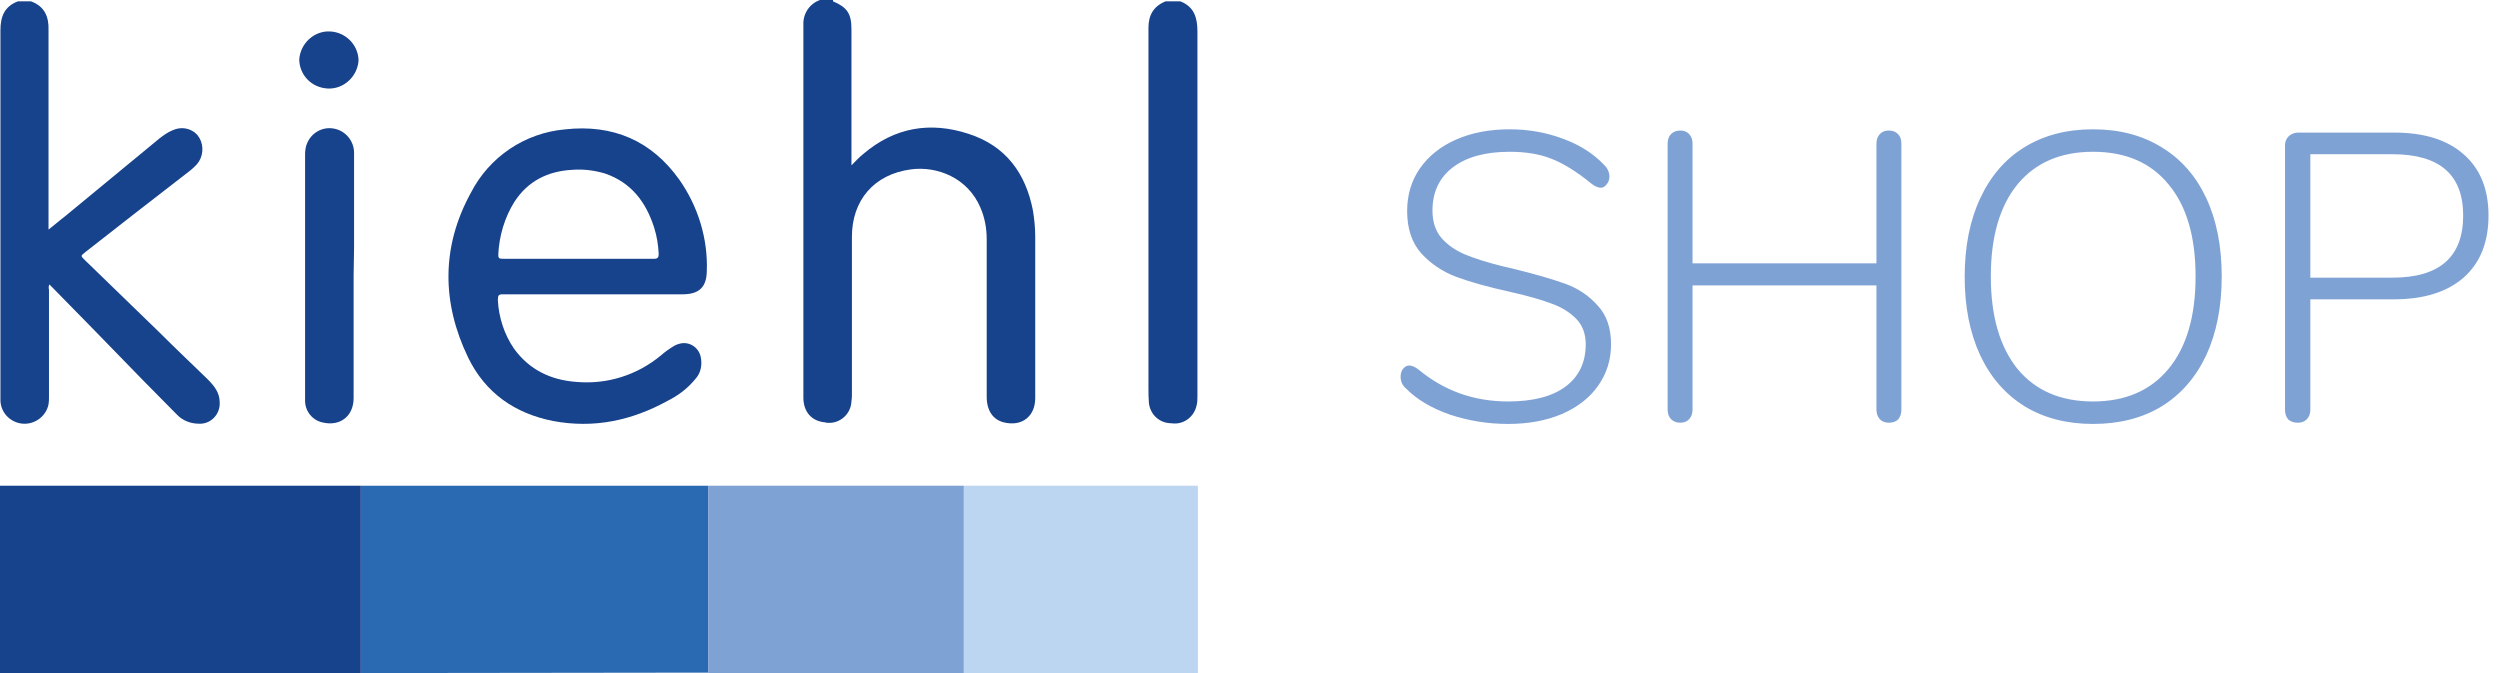 <svg width="208" height="56" viewBox="0 0 208 56" fill="none" xmlns="http://www.w3.org/2000/svg">
<path d="M99.664 40.411H80.187V56H99.664V40.411Z" fill="#BCD5F0"/>
<path d="M58.916 55.963L30.019 56V40.411H58.916V55.963Z" fill="#2A6AB2"/>
<path d="M30.019 40.411H0V56H30.019V40.411Z" fill="#17428C"/>
<path d="M80.187 40.411H58.916V56H80.187V40.411Z" fill="#7FA2D5"/>
<path fill-rule="evenodd" clip-rule="evenodd" d="M29.832 5.009C29.757 6.355 28.598 7.439 27.252 7.364C25.944 7.29 24.935 6.28 24.897 4.972C24.972 3.626 26.131 2.542 27.477 2.617C28.785 2.692 29.794 3.738 29.832 5.009Z" fill="#17428C"/>
<path fill-rule="evenodd" clip-rule="evenodd" d="M29.421 22.953C29.421 26.355 29.421 29.757 29.421 33.121C29.421 34.617 28.299 35.514 26.804 35.14C25.981 34.953 25.383 34.206 25.383 33.346C25.383 33.196 25.383 33.047 25.383 32.935C25.383 26.28 25.383 19.589 25.383 12.935C25.383 12.748 25.383 12.561 25.421 12.374C25.608 11.252 26.654 10.505 27.738 10.692C28.71 10.841 29.458 11.701 29.458 12.71C29.458 15.364 29.458 17.981 29.458 20.636L29.421 22.953Z" fill="#17428C"/>
<path fill-rule="evenodd" clip-rule="evenodd" d="M41.832 24.486C44.336 24.486 46.879 24.486 49.383 24.486C51.888 24.486 54.318 24.486 56.785 24.486C58.131 24.486 58.766 23.925 58.804 22.617C58.916 19.888 58.093 17.196 56.523 14.953C54.206 11.701 50.991 10.318 46.991 10.766C43.664 11.065 40.71 13.047 39.178 16.037C36.71 20.523 36.748 25.196 38.953 29.757C40.374 32.673 42.804 34.392 46.019 35.028C49.421 35.664 52.561 34.991 55.551 33.346C56.449 32.897 57.234 32.299 57.869 31.514C58.28 31.065 58.43 30.43 58.318 29.794C58.206 29.009 57.495 28.449 56.71 28.561C56.486 28.598 56.262 28.673 56.075 28.785C55.701 29.009 55.327 29.271 54.991 29.57C53.009 31.215 50.505 32 47.963 31.776C45.832 31.626 44.037 30.766 42.766 29.009C41.944 27.813 41.495 26.392 41.421 24.972C41.421 24.561 41.495 24.486 41.832 24.486ZM41.458 21.159C41.533 19.626 41.981 18.093 42.804 16.785C43.925 15.065 45.57 14.243 47.589 14.131C48.523 14.056 49.421 14.168 50.318 14.43C52.523 15.178 53.757 16.822 54.43 18.953C54.654 19.664 54.766 20.374 54.804 21.122C54.804 21.421 54.729 21.533 54.392 21.533C52.299 21.533 50.206 21.533 48.112 21.533C46.019 21.533 43.925 21.533 41.832 21.533C41.495 21.533 41.458 21.458 41.458 21.159Z" fill="#17428C"/>
<path fill-rule="evenodd" clip-rule="evenodd" d="M2.579 0.112C3.701 0.523 4.075 1.383 4.037 2.505C4.037 7.85 4.037 13.234 4.037 18.579V19.103C4.523 18.729 4.935 18.355 5.383 18.019L13.271 11.514C13.607 11.252 13.981 10.991 14.355 10.841C15.065 10.505 15.888 10.654 16.411 11.215C16.935 11.851 16.972 12.748 16.561 13.421C16.374 13.72 16.112 13.944 15.851 14.168C12.935 16.411 10.019 18.692 7.103 20.972C6.692 21.308 6.692 21.271 7.065 21.645L13.234 27.626C14.542 28.935 15.888 30.206 17.234 31.514C17.794 32.075 18.28 32.636 18.28 33.495C18.318 34.43 17.608 35.215 16.71 35.252C16.673 35.252 16.636 35.252 16.561 35.252C15.851 35.252 15.178 34.991 14.692 34.467C13.72 33.495 12.748 32.486 11.776 31.514C9.234 28.897 6.692 26.28 4.112 23.664C4.037 23.813 4.037 23.963 4.075 24.112C4.075 27.065 4.075 30.056 4.075 33.009C4.075 33.234 4.075 33.421 4.037 33.645C3.813 34.729 2.729 35.439 1.645 35.215C0.748 35.028 0.075 34.28 0.037 33.346C0.037 33.196 0.037 33.047 0.037 32.935C0.037 22.804 0.037 12.673 0.037 2.505C0.037 1.383 0.374 0.523 1.495 0.112H2.579Z" fill="#17428C"/>
<path fill-rule="evenodd" clip-rule="evenodd" d="M69.308 0.112C70.467 0.598 70.841 1.121 70.841 2.43V13.757C71.178 13.421 71.477 13.084 71.813 12.822C74.43 10.579 77.421 10.094 80.598 11.14C83.701 12.149 85.346 14.43 85.944 17.533C86.056 18.243 86.131 18.953 86.131 19.701C86.131 24.187 86.131 28.636 86.131 33.121C86.131 34.654 85.009 35.514 83.514 35.14C82.617 34.916 82.094 34.168 82.094 33.009C82.094 28.636 82.094 24.299 82.094 19.925C82.094 19.028 81.944 18.131 81.57 17.271C80.523 14.804 77.981 13.794 75.776 14.094C72.71 14.505 70.879 16.673 70.879 19.701C70.879 24.075 70.879 28.411 70.879 32.748C70.879 32.972 70.879 33.159 70.841 33.383C70.804 34.43 69.906 35.252 68.86 35.178C68.785 35.178 68.71 35.178 68.673 35.14C67.551 35.065 66.841 34.28 66.841 33.084C66.841 22.729 66.841 12.411 66.841 2.056C66.804 1.121 67.365 0.299 68.224 0H69.308V0.112Z" fill="#17428C"/>
<path fill-rule="evenodd" clip-rule="evenodd" d="M98.206 0.112C99.365 0.561 99.626 1.495 99.626 2.617C99.626 12.748 99.626 22.841 99.626 32.935C99.626 33.234 99.626 33.495 99.551 33.757C99.327 34.729 98.43 35.364 97.458 35.215C96.486 35.215 95.701 34.505 95.589 33.533C95.551 33.084 95.551 32.673 95.551 32.224C95.551 22.243 95.551 12.299 95.551 2.318C95.551 1.271 95.963 0.523 96.972 0.112H98.206Z" fill="#17428C"/>
<path d="M125.472 35.272C123.795 35.272 122.174 35.011 120.61 34.49C119.069 33.946 117.856 33.221 116.972 32.314C116.677 32.065 116.53 31.736 116.53 31.328C116.53 31.079 116.598 30.863 116.734 30.682C116.893 30.501 117.063 30.41 117.244 30.41C117.471 30.41 117.731 30.523 118.026 30.75C120.157 32.518 122.639 33.402 125.472 33.402C127.535 33.402 129.121 32.994 130.232 32.178C131.365 31.339 131.932 30.161 131.932 28.642C131.932 27.758 131.66 27.044 131.116 26.5C130.572 25.956 129.881 25.537 129.042 25.242C128.203 24.925 127.081 24.607 125.676 24.29C123.817 23.882 122.31 23.463 121.154 23.032C120.021 22.601 119.057 21.955 118.264 21.094C117.471 20.21 117.074 19.031 117.074 17.558C117.074 16.221 117.425 15.042 118.128 14.022C118.853 12.979 119.862 12.175 121.154 11.608C122.446 11.041 123.931 10.758 125.608 10.758C127.172 10.758 128.645 11.019 130.028 11.54C131.411 12.039 132.555 12.764 133.462 13.716C133.757 14.011 133.904 14.339 133.904 14.702C133.904 14.951 133.825 15.167 133.666 15.348C133.53 15.529 133.371 15.62 133.19 15.62C132.963 15.62 132.703 15.507 132.408 15.28C131.184 14.283 130.073 13.591 129.076 13.206C128.101 12.821 126.945 12.628 125.608 12.628C123.591 12.628 122.015 13.059 120.882 13.92C119.749 14.781 119.182 15.983 119.182 17.524C119.182 18.453 119.431 19.213 119.93 19.802C120.429 20.369 121.075 20.822 121.868 21.162C122.684 21.502 123.727 21.831 124.996 22.148L125.88 22.352C127.716 22.805 129.167 23.225 130.232 23.61C131.297 23.995 132.193 24.596 132.918 25.412C133.666 26.205 134.04 27.282 134.04 28.642C134.04 29.934 133.677 31.09 132.952 32.11C132.249 33.107 131.241 33.889 129.926 34.456C128.634 35 127.149 35.272 125.472 35.272ZM157.14 10.86C157.48 10.86 157.741 10.962 157.922 11.166C158.104 11.347 158.194 11.608 158.194 11.948V34.082C158.194 34.422 158.104 34.694 157.922 34.898C157.741 35.079 157.48 35.17 157.14 35.17C156.823 35.17 156.574 35.068 156.392 34.864C156.211 34.66 156.12 34.399 156.12 34.082V23.746H140.82V34.082C140.82 34.399 140.73 34.66 140.548 34.864C140.367 35.068 140.118 35.17 139.8 35.17C139.483 35.17 139.222 35.068 139.018 34.864C138.837 34.66 138.746 34.399 138.746 34.082V11.948C138.746 11.631 138.837 11.37 139.018 11.166C139.222 10.962 139.483 10.86 139.8 10.86C140.118 10.86 140.367 10.962 140.548 11.166C140.73 11.37 140.82 11.631 140.82 11.948V21.91H156.12V11.948C156.12 11.631 156.211 11.37 156.392 11.166C156.574 10.962 156.823 10.86 157.14 10.86ZM174.137 35.272C171.961 35.272 170.068 34.785 168.459 33.81C166.85 32.813 165.614 31.396 164.753 29.56C163.892 27.701 163.461 25.525 163.461 23.032C163.461 20.516 163.892 18.34 164.753 16.504C165.614 14.645 166.838 13.229 168.425 12.254C170.034 11.257 171.938 10.758 174.137 10.758C176.336 10.758 178.24 11.257 179.849 12.254C181.458 13.229 182.694 14.634 183.555 16.47C184.416 18.306 184.847 20.482 184.847 22.998C184.847 25.514 184.416 27.701 183.555 29.56C182.694 31.396 181.458 32.813 179.849 33.81C178.24 34.785 176.336 35.272 174.137 35.272ZM174.137 33.402C176.834 33.402 178.931 32.495 180.427 30.682C181.923 28.869 182.671 26.307 182.671 22.998C182.671 19.689 181.923 17.139 180.427 15.348C178.954 13.535 176.857 12.628 174.137 12.628C171.44 12.628 169.343 13.535 167.847 15.348C166.374 17.161 165.637 19.711 165.637 22.998C165.637 26.285 166.374 28.846 167.847 30.682C169.343 32.495 171.44 33.402 174.137 33.402ZM191.166 35.17C190.848 35.17 190.588 35.079 190.384 34.898C190.202 34.694 190.112 34.422 190.112 34.082V12.084C190.112 11.789 190.214 11.54 190.418 11.336C190.644 11.132 190.916 11.03 191.234 11.03H199.19C201.683 11.03 203.61 11.631 204.97 12.832C206.352 14.033 207.044 15.733 207.044 17.932C207.044 20.153 206.352 21.876 204.97 23.1C203.587 24.301 201.66 24.902 199.19 24.902H192.22V34.082C192.22 34.422 192.118 34.694 191.914 34.898C191.732 35.079 191.483 35.17 191.166 35.17ZM199.054 23.1C202.975 23.1 204.936 21.377 204.936 17.932C204.936 14.532 202.975 12.832 199.054 12.832H192.22V23.1H199.054Z" fill="#7FA2D5"/>
</svg>

